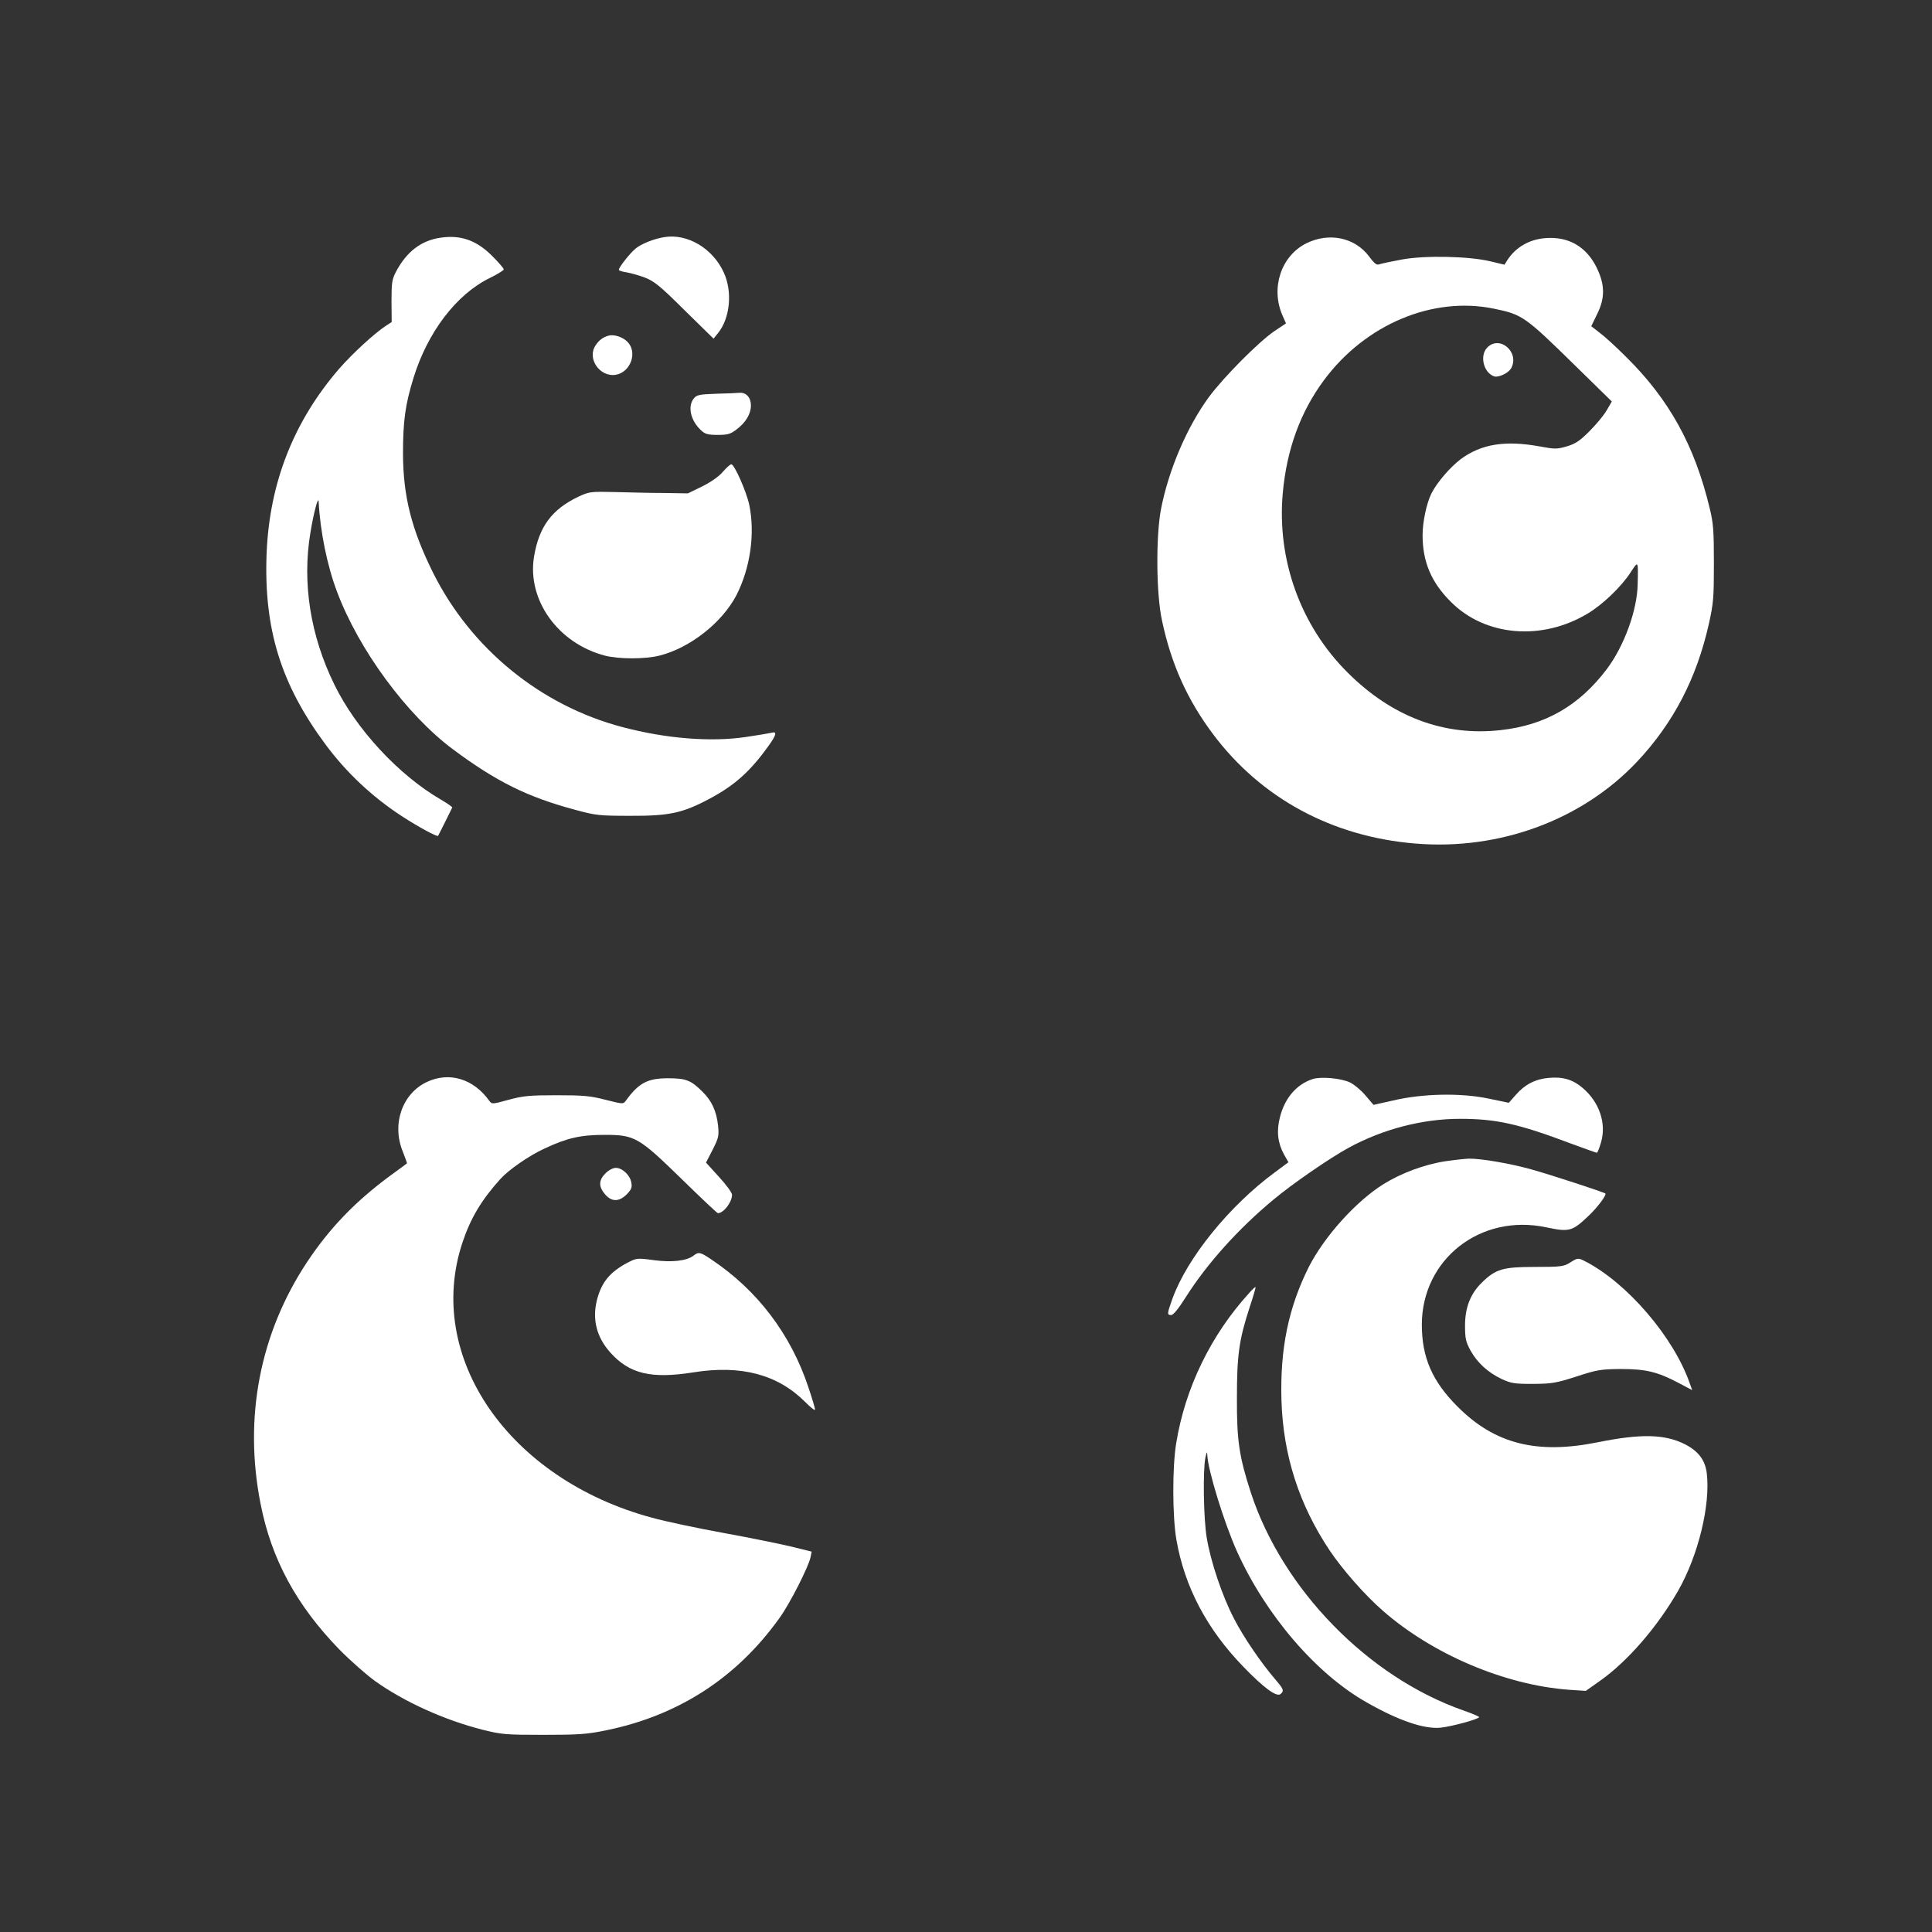 <?xml version="1.0" standalone="no"?>
<!DOCTYPE svg PUBLIC "-//W3C//DTD SVG 20010904//EN"
 "http://www.w3.org/TR/2001/REC-SVG-20010904/DTD/svg10.dtd">
<svg version="1.0" xmlns="http://www.w3.org/2000/svg"
 width="1024pt" height="1024pt" viewBox="0 0 1024 1024"
 preserveAspectRatio="xMidYMid meet">

<rect x="0" y="0" width="1024" height="1024" fill="#333333" stroke="none"/>

<g transform="translate(0,1024) scale(0.1,-0.1)"
fill="#ffffff" stroke="none">
<path d="M2334 8980 c-102 -15 -179 -74 -235 -180 -21 -40 -24 -58 -24 -156
l1 -111 -31 -20 c-61 -40 -178 -148 -247 -227 -242 -280 -370 -606 -385 -981
-15 -398 75 -690 311 -1009 110 -149 249 -280 406 -382 86 -56 187 -111 192
-104 2 3 19 37 38 75 19 39 36 72 37 75 1 3 -26 22 -62 43 -223 130 -448 373
-563 609 -127 259 -171 538 -127 803 18 111 43 201 44 165 8 -155 45 -339 98
-478 115 -306 368 -650 613 -833 230 -171 394 -253 648 -321 110 -30 128 -32
292 -32 205 -1 277 14 418 89 136 72 218 146 315 281 43 60 47 79 15 70 -13
-3 -72 -13 -133 -22 -187 -28 -424 -9 -655 52 -434 114 -804 416 -1005 819
-114 230 -158 404 -159 630 0 173 12 260 55 400 75 244 227 444 404 531 41 20
75 41 75 46 0 6 -28 38 -62 72 -83 83 -167 112 -274 96z"/>
<path d="M3520 8983 c-56 -9 -122 -36 -152 -61 -31 -26 -88 -99 -88 -112 0 -4
17 -10 38 -13 20 -3 64 -15 97 -27 52 -20 80 -42 213 -174 l154 -151 24 30
c64 79 77 220 30 321 -58 128 -194 208 -316 187z"/>
<path d="M6923 8950 c-133 -67 -189 -236 -126 -381 l19 -43 -60 -40 c-83 -56
-270 -244 -349 -351 -117 -160 -214 -388 -254 -596 -27 -145 -25 -449 6 -589
49 -231 135 -421 271 -602 255 -340 632 -543 1072 -579 446 -37 883 125 1174
433 192 204 316 441 381 730 25 112 27 141 27 323 0 171 -3 213 -22 290 -80
334 -215 578 -444 804 -51 51 -113 108 -139 127 l-45 35 30 62 c44 87 43 158
-2 250 -55 110 -148 164 -269 155 -87 -6 -159 -48 -204 -117 l-15 -24 -75 18
c-113 27 -344 32 -466 10 -54 -10 -107 -21 -119 -25 -17 -7 -27 0 -57 40 -76
102 -213 130 -334 70z m995 -346 c151 -31 164 -40 436 -307 l189 -185 -28 -48
c-15 -26 -56 -75 -91 -110 -51 -51 -73 -66 -120 -80 -52 -15 -63 -15 -144 0
-182 33 -308 13 -417 -67 -57 -43 -126 -123 -156 -182 -26 -53 -47 -150 -47
-222 0 -140 46 -250 150 -353 182 -183 482 -208 725 -62 79 47 178 142 226
216 43 65 42 68 39 -59 -2 -139 -72 -330 -164 -452 -147 -194 -326 -297 -564
-323 -299 -33 -574 71 -808 304 -251 249 -377 600 -345 953 21 232 94 431 219
599 219 295 576 445 900 378z"/>
<path d="M7882 8397 c-41 -43 -18 -134 38 -152 23 -7 76 18 90 44 45 86 -63
177 -128 108z"/>
<path d="M3225 8461 c-30 -9 -49 -23 -68 -51 -48 -70 23 -172 109 -156 77 15
114 119 60 174 -25 26 -72 41 -101 33z"/>
<path d="M3795 8153 c-87 -3 -102 -6 -117 -24 -35 -42 -18 -118 37 -169 22
-21 36 -25 89 -25 53 0 68 4 100 29 49 37 76 82 76 127 0 42 -25 70 -61 67
-13 -1 -69 -4 -124 -5z"/>
<path d="M3831 7739 c-20 -24 -63 -54 -109 -77 l-76 -37 -125 2 c-69 0 -187 3
-261 5 -130 3 -137 2 -193 -24 -142 -67 -211 -160 -237 -321 -36 -228 128
-457 376 -522 74 -19 213 -19 289 0 163 41 332 175 408 320 74 145 100 327 68
480 -15 70 -79 215 -95 214 -6 0 -26 -18 -45 -40z"/>
<path d="M2264 4506 c-132 -61 -189 -224 -129 -370 13 -33 23 -61 22 -62 -1
-1 -40 -30 -87 -64 -187 -138 -323 -279 -443 -460 -250 -378 -336 -825 -246
-1280 57 -293 190 -538 417 -772 57 -58 143 -134 190 -168 154 -110 368 -207
570 -258 100 -25 121 -27 322 -27 184 0 231 3 328 23 386 78 696 278 924 597
55 76 154 272 164 321 l6 30 -109 27 c-59 14 -220 47 -358 72 -137 25 -308 61
-380 81 -759 205 -1205 852 -1004 1458 43 129 100 225 201 337 43 48 152 124
233 161 121 57 193 73 320 73 160 0 180 -12 410 -236 101 -99 186 -179 190
-179 30 0 75 58 75 98 0 10 -31 53 -69 94 l-69 76 35 68 c32 63 34 74 29 127
-8 76 -33 132 -82 180 -62 62 -88 72 -184 72 -108 0 -155 -25 -223 -119 -14
-19 -16 -18 -108 5 -81 21 -118 24 -259 24 -143 0 -177 -3 -254 -24 -87 -24
-89 -24 -103 -5 -83 116 -211 155 -329 100z"/>
<path d="M6958 4521 c-86 -28 -148 -100 -174 -202 -19 -74 -12 -136 21 -197
l24 -42 -74 -55 c-240 -177 -462 -452 -540 -666 -30 -83 -30 -89 -7 -89 11 0
40 36 79 98 112 176 277 360 463 514 96 81 301 222 397 274 181 99 392 154
591 154 192 0 310 -26 588 -131 73 -27 135 -49 138 -49 3 0 13 25 22 56 29
100 -9 213 -98 288 -51 44 -105 60 -179 53 -71 -6 -127 -35 -174 -89 l-38 -43
-111 23 c-146 30 -347 26 -503 -11 l-103 -23 -41 48 c-22 27 -59 58 -82 70
-46 23 -154 33 -199 19z"/>
<path d="M7660 4085 c-111 -17 -234 -63 -327 -121 -146 -91 -314 -278 -396
-439 -108 -216 -153 -434 -145 -707 9 -291 93 -552 255 -795 70 -104 186 -236
282 -320 265 -232 648 -394 986 -419 l90 -6 75 53 c145 102 304 285 414 477
107 187 173 457 152 626 -9 68 -45 115 -115 151 -107 54 -232 57 -461 11 -325
-66 -548 -9 -745 189 -134 134 -189 260 -189 435 1 346 311 589 659 515 124
-26 138 -22 228 64 46 44 93 108 86 115 -7 7 -286 98 -389 127 -113 32 -271
59 -335 58 -22 -1 -78 -7 -125 -14z"/>
<path d="M3209 4021 c-36 -36 -37 -70 -3 -110 35 -42 75 -42 116 -1 25 26 29
36 24 63 -7 39 -48 77 -82 77 -15 0 -38 -12 -55 -29z"/>
<path d="M3676 3585 c-36 -28 -115 -37 -211 -24 -89 12 -91 11 -140 -14 -92
-49 -137 -103 -161 -197 -26 -103 -2 -198 72 -280 101 -112 216 -139 438 -104
254 41 448 -11 594 -157 28 -29 52 -47 52 -40 0 7 -16 61 -36 120 -93 279
-269 512 -513 675 -59 40 -68 42 -95 21z"/>
<path d="M8320 3547 c-32 -20 -49 -22 -185 -22 -169 0 -207 -11 -280 -82 -61
-59 -90 -133 -90 -228 0 -70 4 -87 29 -133 37 -66 92 -116 165 -151 50 -23 68
-26 166 -26 100 1 121 4 230 39 110 36 130 39 235 40 133 0 196 -15 307 -74
l72 -38 -14 39 c-86 244 -331 529 -552 643 -39 20 -40 20 -83 -7z"/>
<path d="M6622 3388 c-204 -223 -341 -506 -388 -798 -21 -129 -20 -387 1 -510
43 -249 161 -474 354 -673 109 -113 177 -163 198 -146 20 17 17 26 -27 77 -75
87 -170 226 -220 324 -62 119 -123 301 -144 427 -17 101 -21 356 -7 426 7 31
9 34 10 13 3 -80 89 -358 156 -508 153 -340 421 -653 692 -805 167 -95 303
-141 389 -132 59 6 204 46 204 56 0 3 -37 19 -83 35 -506 177 -959 642 -1127
1154 -62 191 -75 277 -74 502 0 229 11 308 68 483 19 56 32 103 31 105 -2 2
-17 -11 -33 -30z"/>
</g>
</svg>
